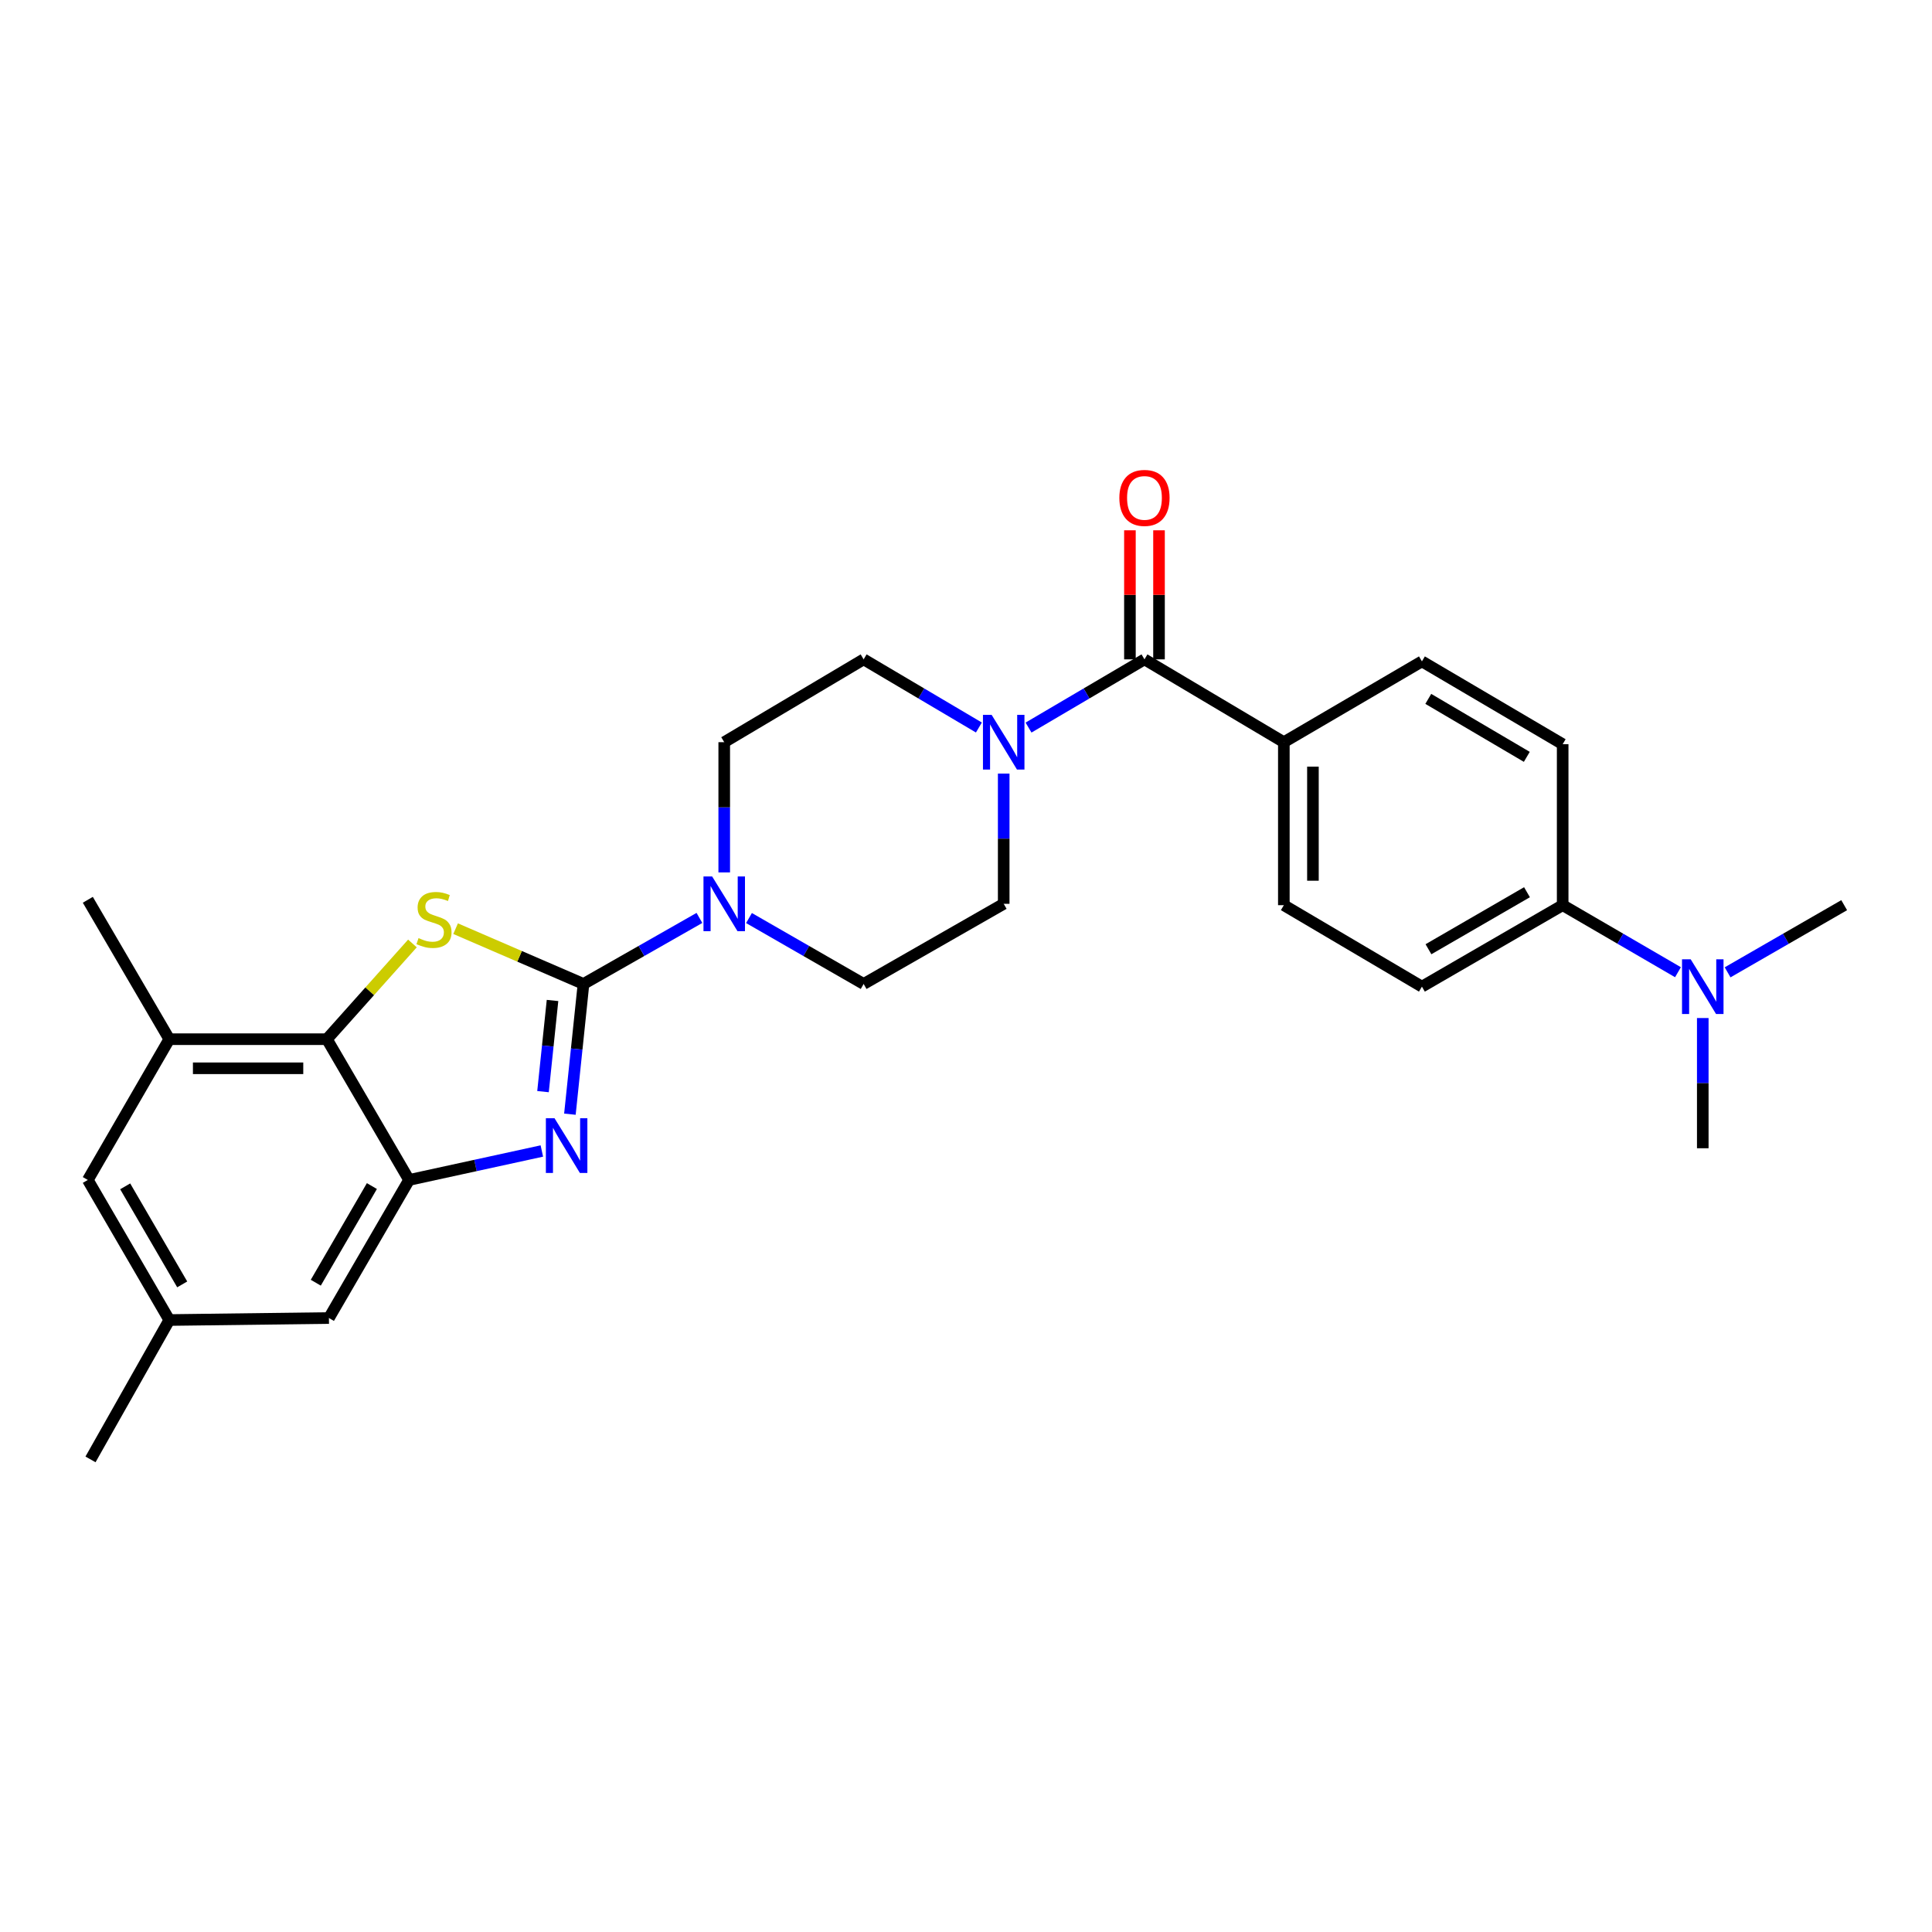 <?xml version='1.0' encoding='iso-8859-1'?>
<svg version='1.1' baseProfile='full'
              xmlns='http://www.w3.org/2000/svg'
                      xmlns:rdkit='http://www.rdkit.org/xml'
                      xmlns:xlink='http://www.w3.org/1999/xlink'
                  xml:space='preserve'
width='1000px' height='1000px' viewBox='0 0 1000 1000'>
<!-- END OF HEADER -->
<rect style='opacity:1.0;fill:#FFFFFF;stroke:none' width='1000' height='1000' x='0' y='0'> </rect>
<path class='bond-0' d='M 302.017,509.295 L 298.5,542.996' style='fill:none;fill-rule:evenodd;stroke:#000000;stroke-width:6px;stroke-linecap:butt;stroke-linejoin:miter;stroke-opacity:1' />
<path class='bond-0' d='M 298.5,542.996 L 294.982,576.698' style='fill:none;fill-rule:evenodd;stroke:#0000FF;stroke-width:6px;stroke-linecap:butt;stroke-linejoin:miter;stroke-opacity:1' />
<path class='bond-0' d='M 285.986,517.842 L 283.524,541.433' style='fill:none;fill-rule:evenodd;stroke:#000000;stroke-width:6px;stroke-linecap:butt;stroke-linejoin:miter;stroke-opacity:1' />
<path class='bond-0' d='M 283.524,541.433 L 281.061,565.025' style='fill:none;fill-rule:evenodd;stroke:#0000FF;stroke-width:6px;stroke-linecap:butt;stroke-linejoin:miter;stroke-opacity:1' />
<path class='bond-1' d='M 302.017,509.295 L 268.919,494.987' style='fill:none;fill-rule:evenodd;stroke:#000000;stroke-width:6px;stroke-linecap:butt;stroke-linejoin:miter;stroke-opacity:1' />
<path class='bond-1' d='M 268.919,494.987 L 235.82,480.679' style='fill:none;fill-rule:evenodd;stroke:#CCCC00;stroke-width:6px;stroke-linecap:butt;stroke-linejoin:miter;stroke-opacity:1' />
<path class='bond-4' d='M 302.017,509.295 L 332.021,492.208' style='fill:none;fill-rule:evenodd;stroke:#000000;stroke-width:6px;stroke-linecap:butt;stroke-linejoin:miter;stroke-opacity:1' />
<path class='bond-4' d='M 332.021,492.208 L 362.024,475.122' style='fill:none;fill-rule:evenodd;stroke:#0000FF;stroke-width:6px;stroke-linecap:butt;stroke-linejoin:miter;stroke-opacity:1' />
<path class='bond-2' d='M 280.458,595.758 L 246.096,603.252' style='fill:none;fill-rule:evenodd;stroke:#0000FF;stroke-width:6px;stroke-linecap:butt;stroke-linejoin:miter;stroke-opacity:1' />
<path class='bond-2' d='M 246.096,603.252 L 211.734,610.745' style='fill:none;fill-rule:evenodd;stroke:#000000;stroke-width:6px;stroke-linecap:butt;stroke-linejoin:miter;stroke-opacity:1' />
<path class='bond-3' d='M 213.473,488.335 L 191.34,513.111' style='fill:none;fill-rule:evenodd;stroke:#CCCC00;stroke-width:6px;stroke-linecap:butt;stroke-linejoin:miter;stroke-opacity:1' />
<path class='bond-3' d='M 191.34,513.111 L 169.206,537.886' style='fill:none;fill-rule:evenodd;stroke:#000000;stroke-width:6px;stroke-linecap:butt;stroke-linejoin:miter;stroke-opacity:1' />
<path class='bond-9' d='M 211.734,610.745 L 170.252,682.207' style='fill:none;fill-rule:evenodd;stroke:#000000;stroke-width:6px;stroke-linecap:butt;stroke-linejoin:miter;stroke-opacity:1' />
<path class='bond-9' d='M 192.49,613.906 L 163.452,663.929' style='fill:none;fill-rule:evenodd;stroke:#000000;stroke-width:6px;stroke-linecap:butt;stroke-linejoin:miter;stroke-opacity:1' />
<path class='bond-27' d='M 211.734,610.745 L 169.206,537.886' style='fill:none;fill-rule:evenodd;stroke:#000000;stroke-width:6px;stroke-linecap:butt;stroke-linejoin:miter;stroke-opacity:1' />
<path class='bond-7' d='M 169.206,537.886 L 87.623,537.886' style='fill:none;fill-rule:evenodd;stroke:#000000;stroke-width:6px;stroke-linecap:butt;stroke-linejoin:miter;stroke-opacity:1' />
<path class='bond-7' d='M 156.969,552.943 L 99.86,552.943' style='fill:none;fill-rule:evenodd;stroke:#000000;stroke-width:6px;stroke-linecap:butt;stroke-linejoin:miter;stroke-opacity:1' />
<path class='bond-10' d='M 374.86,451.561 L 374.86,417.858' style='fill:none;fill-rule:evenodd;stroke:#0000FF;stroke-width:6px;stroke-linecap:butt;stroke-linejoin:miter;stroke-opacity:1' />
<path class='bond-10' d='M 374.86,417.858 L 374.86,384.154' style='fill:none;fill-rule:evenodd;stroke:#000000;stroke-width:6px;stroke-linecap:butt;stroke-linejoin:miter;stroke-opacity:1' />
<path class='bond-11' d='M 387.68,475.183 L 417.348,492.239' style='fill:none;fill-rule:evenodd;stroke:#0000FF;stroke-width:6px;stroke-linecap:butt;stroke-linejoin:miter;stroke-opacity:1' />
<path class='bond-11' d='M 417.348,492.239 L 447.016,509.295' style='fill:none;fill-rule:evenodd;stroke:#000000;stroke-width:6px;stroke-linecap:butt;stroke-linejoin:miter;stroke-opacity:1' />
<path class='bond-5' d='M 592.375,341.284 L 562.372,358.938' style='fill:none;fill-rule:evenodd;stroke:#000000;stroke-width:6px;stroke-linecap:butt;stroke-linejoin:miter;stroke-opacity:1' />
<path class='bond-5' d='M 562.372,358.938 L 532.369,376.591' style='fill:none;fill-rule:evenodd;stroke:#0000FF;stroke-width:6px;stroke-linecap:butt;stroke-linejoin:miter;stroke-opacity:1' />
<path class='bond-8' d='M 592.375,341.284 L 664.514,384.154' style='fill:none;fill-rule:evenodd;stroke:#000000;stroke-width:6px;stroke-linecap:butt;stroke-linejoin:miter;stroke-opacity:1' />
<path class='bond-16' d='M 599.903,341.284 L 599.903,307.884' style='fill:none;fill-rule:evenodd;stroke:#000000;stroke-width:6px;stroke-linecap:butt;stroke-linejoin:miter;stroke-opacity:1' />
<path class='bond-16' d='M 599.903,307.884 L 599.903,274.485' style='fill:none;fill-rule:evenodd;stroke:#FF0000;stroke-width:6px;stroke-linecap:butt;stroke-linejoin:miter;stroke-opacity:1' />
<path class='bond-16' d='M 584.846,341.284 L 584.846,307.884' style='fill:none;fill-rule:evenodd;stroke:#000000;stroke-width:6px;stroke-linecap:butt;stroke-linejoin:miter;stroke-opacity:1' />
<path class='bond-16' d='M 584.846,307.884 L 584.846,274.485' style='fill:none;fill-rule:evenodd;stroke:#FF0000;stroke-width:6px;stroke-linecap:butt;stroke-linejoin:miter;stroke-opacity:1' />
<path class='bond-6' d='M 519.516,400.406 L 519.516,434.109' style='fill:none;fill-rule:evenodd;stroke:#0000FF;stroke-width:6px;stroke-linecap:butt;stroke-linejoin:miter;stroke-opacity:1' />
<path class='bond-6' d='M 519.516,434.109 L 519.516,467.813' style='fill:none;fill-rule:evenodd;stroke:#000000;stroke-width:6px;stroke-linecap:butt;stroke-linejoin:miter;stroke-opacity:1' />
<path class='bond-28' d='M 506.67,376.558 L 476.843,358.921' style='fill:none;fill-rule:evenodd;stroke:#0000FF;stroke-width:6px;stroke-linecap:butt;stroke-linejoin:miter;stroke-opacity:1' />
<path class='bond-28' d='M 476.843,358.921 L 447.016,341.284' style='fill:none;fill-rule:evenodd;stroke:#000000;stroke-width:6px;stroke-linecap:butt;stroke-linejoin:miter;stroke-opacity:1' />
<path class='bond-12' d='M 87.623,537.886 L 45.455,610.745' style='fill:none;fill-rule:evenodd;stroke:#000000;stroke-width:6px;stroke-linecap:butt;stroke-linejoin:miter;stroke-opacity:1' />
<path class='bond-23' d='M 87.623,537.886 L 45.455,465.73' style='fill:none;fill-rule:evenodd;stroke:#000000;stroke-width:6px;stroke-linecap:butt;stroke-linejoin:miter;stroke-opacity:1' />
<path class='bond-19' d='M 664.514,384.154 L 735.985,342.329' style='fill:none;fill-rule:evenodd;stroke:#000000;stroke-width:6px;stroke-linecap:butt;stroke-linejoin:miter;stroke-opacity:1' />
<path class='bond-20' d='M 664.514,384.154 L 664.514,468.515' style='fill:none;fill-rule:evenodd;stroke:#000000;stroke-width:6px;stroke-linecap:butt;stroke-linejoin:miter;stroke-opacity:1' />
<path class='bond-20' d='M 679.571,396.808 L 679.571,455.861' style='fill:none;fill-rule:evenodd;stroke:#000000;stroke-width:6px;stroke-linecap:butt;stroke-linejoin:miter;stroke-opacity:1' />
<path class='bond-18' d='M 170.252,682.207 L 87.623,683.245' style='fill:none;fill-rule:evenodd;stroke:#000000;stroke-width:6px;stroke-linecap:butt;stroke-linejoin:miter;stroke-opacity:1' />
<path class='bond-14' d='M 374.86,384.154 L 447.016,341.284' style='fill:none;fill-rule:evenodd;stroke:#000000;stroke-width:6px;stroke-linecap:butt;stroke-linejoin:miter;stroke-opacity:1' />
<path class='bond-15' d='M 447.016,509.295 L 519.516,467.813' style='fill:none;fill-rule:evenodd;stroke:#000000;stroke-width:6px;stroke-linecap:butt;stroke-linejoin:miter;stroke-opacity:1' />
<path class='bond-29' d='M 45.455,610.745 L 87.623,683.245' style='fill:none;fill-rule:evenodd;stroke:#000000;stroke-width:6px;stroke-linecap:butt;stroke-linejoin:miter;stroke-opacity:1' />
<path class='bond-29' d='M 64.795,614.05 L 94.313,664.8' style='fill:none;fill-rule:evenodd;stroke:#000000;stroke-width:6px;stroke-linecap:butt;stroke-linejoin:miter;stroke-opacity:1' />
<path class='bond-13' d='M 808.836,468.515 L 735.985,510.683' style='fill:none;fill-rule:evenodd;stroke:#000000;stroke-width:6px;stroke-linecap:butt;stroke-linejoin:miter;stroke-opacity:1' />
<path class='bond-13' d='M 790.365,461.809 L 739.37,491.327' style='fill:none;fill-rule:evenodd;stroke:#000000;stroke-width:6px;stroke-linecap:butt;stroke-linejoin:miter;stroke-opacity:1' />
<path class='bond-17' d='M 808.836,468.515 L 838.675,485.867' style='fill:none;fill-rule:evenodd;stroke:#000000;stroke-width:6px;stroke-linecap:butt;stroke-linejoin:miter;stroke-opacity:1' />
<path class='bond-17' d='M 838.675,485.867 L 868.515,503.218' style='fill:none;fill-rule:evenodd;stroke:#0000FF;stroke-width:6px;stroke-linecap:butt;stroke-linejoin:miter;stroke-opacity:1' />
<path class='bond-30' d='M 808.836,468.515 L 808.836,385.2' style='fill:none;fill-rule:evenodd;stroke:#000000;stroke-width:6px;stroke-linecap:butt;stroke-linejoin:miter;stroke-opacity:1' />
<path class='bond-24' d='M 894.204,503.279 L 924.374,485.897' style='fill:none;fill-rule:evenodd;stroke:#0000FF;stroke-width:6px;stroke-linecap:butt;stroke-linejoin:miter;stroke-opacity:1' />
<path class='bond-24' d='M 924.374,485.897 L 954.545,468.515' style='fill:none;fill-rule:evenodd;stroke:#000000;stroke-width:6px;stroke-linecap:butt;stroke-linejoin:miter;stroke-opacity:1' />
<path class='bond-25' d='M 881.352,526.934 L 881.352,560.634' style='fill:none;fill-rule:evenodd;stroke:#0000FF;stroke-width:6px;stroke-linecap:butt;stroke-linejoin:miter;stroke-opacity:1' />
<path class='bond-25' d='M 881.352,560.634 L 881.352,594.333' style='fill:none;fill-rule:evenodd;stroke:#000000;stroke-width:6px;stroke-linecap:butt;stroke-linejoin:miter;stroke-opacity:1' />
<path class='bond-26' d='M 87.623,683.245 L 46.843,755.384' style='fill:none;fill-rule:evenodd;stroke:#000000;stroke-width:6px;stroke-linecap:butt;stroke-linejoin:miter;stroke-opacity:1' />
<path class='bond-21' d='M 735.985,342.329 L 808.836,385.2' style='fill:none;fill-rule:evenodd;stroke:#000000;stroke-width:6px;stroke-linecap:butt;stroke-linejoin:miter;stroke-opacity:1' />
<path class='bond-21' d='M 739.276,361.737 L 790.272,391.746' style='fill:none;fill-rule:evenodd;stroke:#000000;stroke-width:6px;stroke-linecap:butt;stroke-linejoin:miter;stroke-opacity:1' />
<path class='bond-22' d='M 664.514,468.515 L 735.985,510.683' style='fill:none;fill-rule:evenodd;stroke:#000000;stroke-width:6px;stroke-linecap:butt;stroke-linejoin:miter;stroke-opacity:1' />
<path  class='atom-1' d='M 287.024 578.801
L 296.304 593.801
Q 297.224 595.281, 298.704 597.961
Q 300.184 600.641, 300.264 600.801
L 300.264 578.801
L 304.024 578.801
L 304.024 607.121
L 300.144 607.121
L 290.184 590.721
Q 289.024 588.801, 287.784 586.601
Q 286.584 584.401, 286.224 583.721
L 286.224 607.121
L 282.544 607.121
L 282.544 578.801
L 287.024 578.801
' fill='#0000FF'/>
<path  class='atom-2' d='M 216.633 485.563
Q 216.953 485.683, 218.273 486.243
Q 219.593 486.803, 221.033 487.163
Q 222.513 487.483, 223.953 487.483
Q 226.633 487.483, 228.193 486.203
Q 229.753 484.883, 229.753 482.603
Q 229.753 481.043, 228.953 480.083
Q 228.193 479.123, 226.993 478.603
Q 225.793 478.083, 223.793 477.483
Q 221.273 476.723, 219.753 476.003
Q 218.273 475.283, 217.193 473.763
Q 216.153 472.243, 216.153 469.683
Q 216.153 466.123, 218.553 463.923
Q 220.993 461.723, 225.793 461.723
Q 229.073 461.723, 232.793 463.283
L 231.873 466.363
Q 228.473 464.963, 225.913 464.963
Q 223.153 464.963, 221.633 466.123
Q 220.113 467.243, 220.153 469.203
Q 220.153 470.723, 220.913 471.643
Q 221.713 472.563, 222.833 473.083
Q 223.993 473.603, 225.913 474.203
Q 228.473 475.003, 229.993 475.803
Q 231.513 476.603, 232.593 478.243
Q 233.713 479.843, 233.713 482.603
Q 233.713 486.523, 231.073 488.643
Q 228.473 490.723, 224.113 490.723
Q 221.593 490.723, 219.673 490.163
Q 217.793 489.643, 215.553 488.723
L 216.633 485.563
' fill='#CCCC00'/>
<path  class='atom-5' d='M 368.6 453.653
L 377.88 468.653
Q 378.8 470.133, 380.28 472.813
Q 381.76 475.493, 381.84 475.653
L 381.84 453.653
L 385.6 453.653
L 385.6 481.973
L 381.72 481.973
L 371.76 465.573
Q 370.6 463.653, 369.36 461.453
Q 368.16 459.253, 367.8 458.573
L 367.8 481.973
L 364.12 481.973
L 364.12 453.653
L 368.6 453.653
' fill='#0000FF'/>
<path  class='atom-7' d='M 513.256 369.994
L 522.536 384.994
Q 523.456 386.474, 524.936 389.154
Q 526.416 391.834, 526.496 391.994
L 526.496 369.994
L 530.256 369.994
L 530.256 398.314
L 526.376 398.314
L 516.416 381.914
Q 515.256 379.994, 514.016 377.794
Q 512.816 375.594, 512.456 374.914
L 512.456 398.314
L 508.776 398.314
L 508.776 369.994
L 513.256 369.994
' fill='#0000FF'/>
<path  class='atom-17' d='M 579.375 257.714
Q 579.375 250.914, 582.735 247.114
Q 586.095 243.314, 592.375 243.314
Q 598.655 243.314, 602.015 247.114
Q 605.375 250.914, 605.375 257.714
Q 605.375 264.594, 601.975 268.514
Q 598.575 272.394, 592.375 272.394
Q 586.135 272.394, 582.735 268.514
Q 579.375 264.634, 579.375 257.714
M 592.375 269.194
Q 596.695 269.194, 599.015 266.314
Q 601.375 263.394, 601.375 257.714
Q 601.375 252.154, 599.015 249.354
Q 596.695 246.514, 592.375 246.514
Q 588.055 246.514, 585.695 249.314
Q 583.375 252.114, 583.375 257.714
Q 583.375 263.434, 585.695 266.314
Q 588.055 269.194, 592.375 269.194
' fill='#FF0000'/>
<path  class='atom-18' d='M 875.092 496.523
L 884.372 511.523
Q 885.292 513.003, 886.772 515.683
Q 888.252 518.363, 888.332 518.523
L 888.332 496.523
L 892.092 496.523
L 892.092 524.843
L 888.212 524.843
L 878.252 508.443
Q 877.092 506.523, 875.852 504.323
Q 874.652 502.123, 874.292 501.443
L 874.292 524.843
L 870.612 524.843
L 870.612 496.523
L 875.092 496.523
' fill='#0000FF'/>
</svg>
